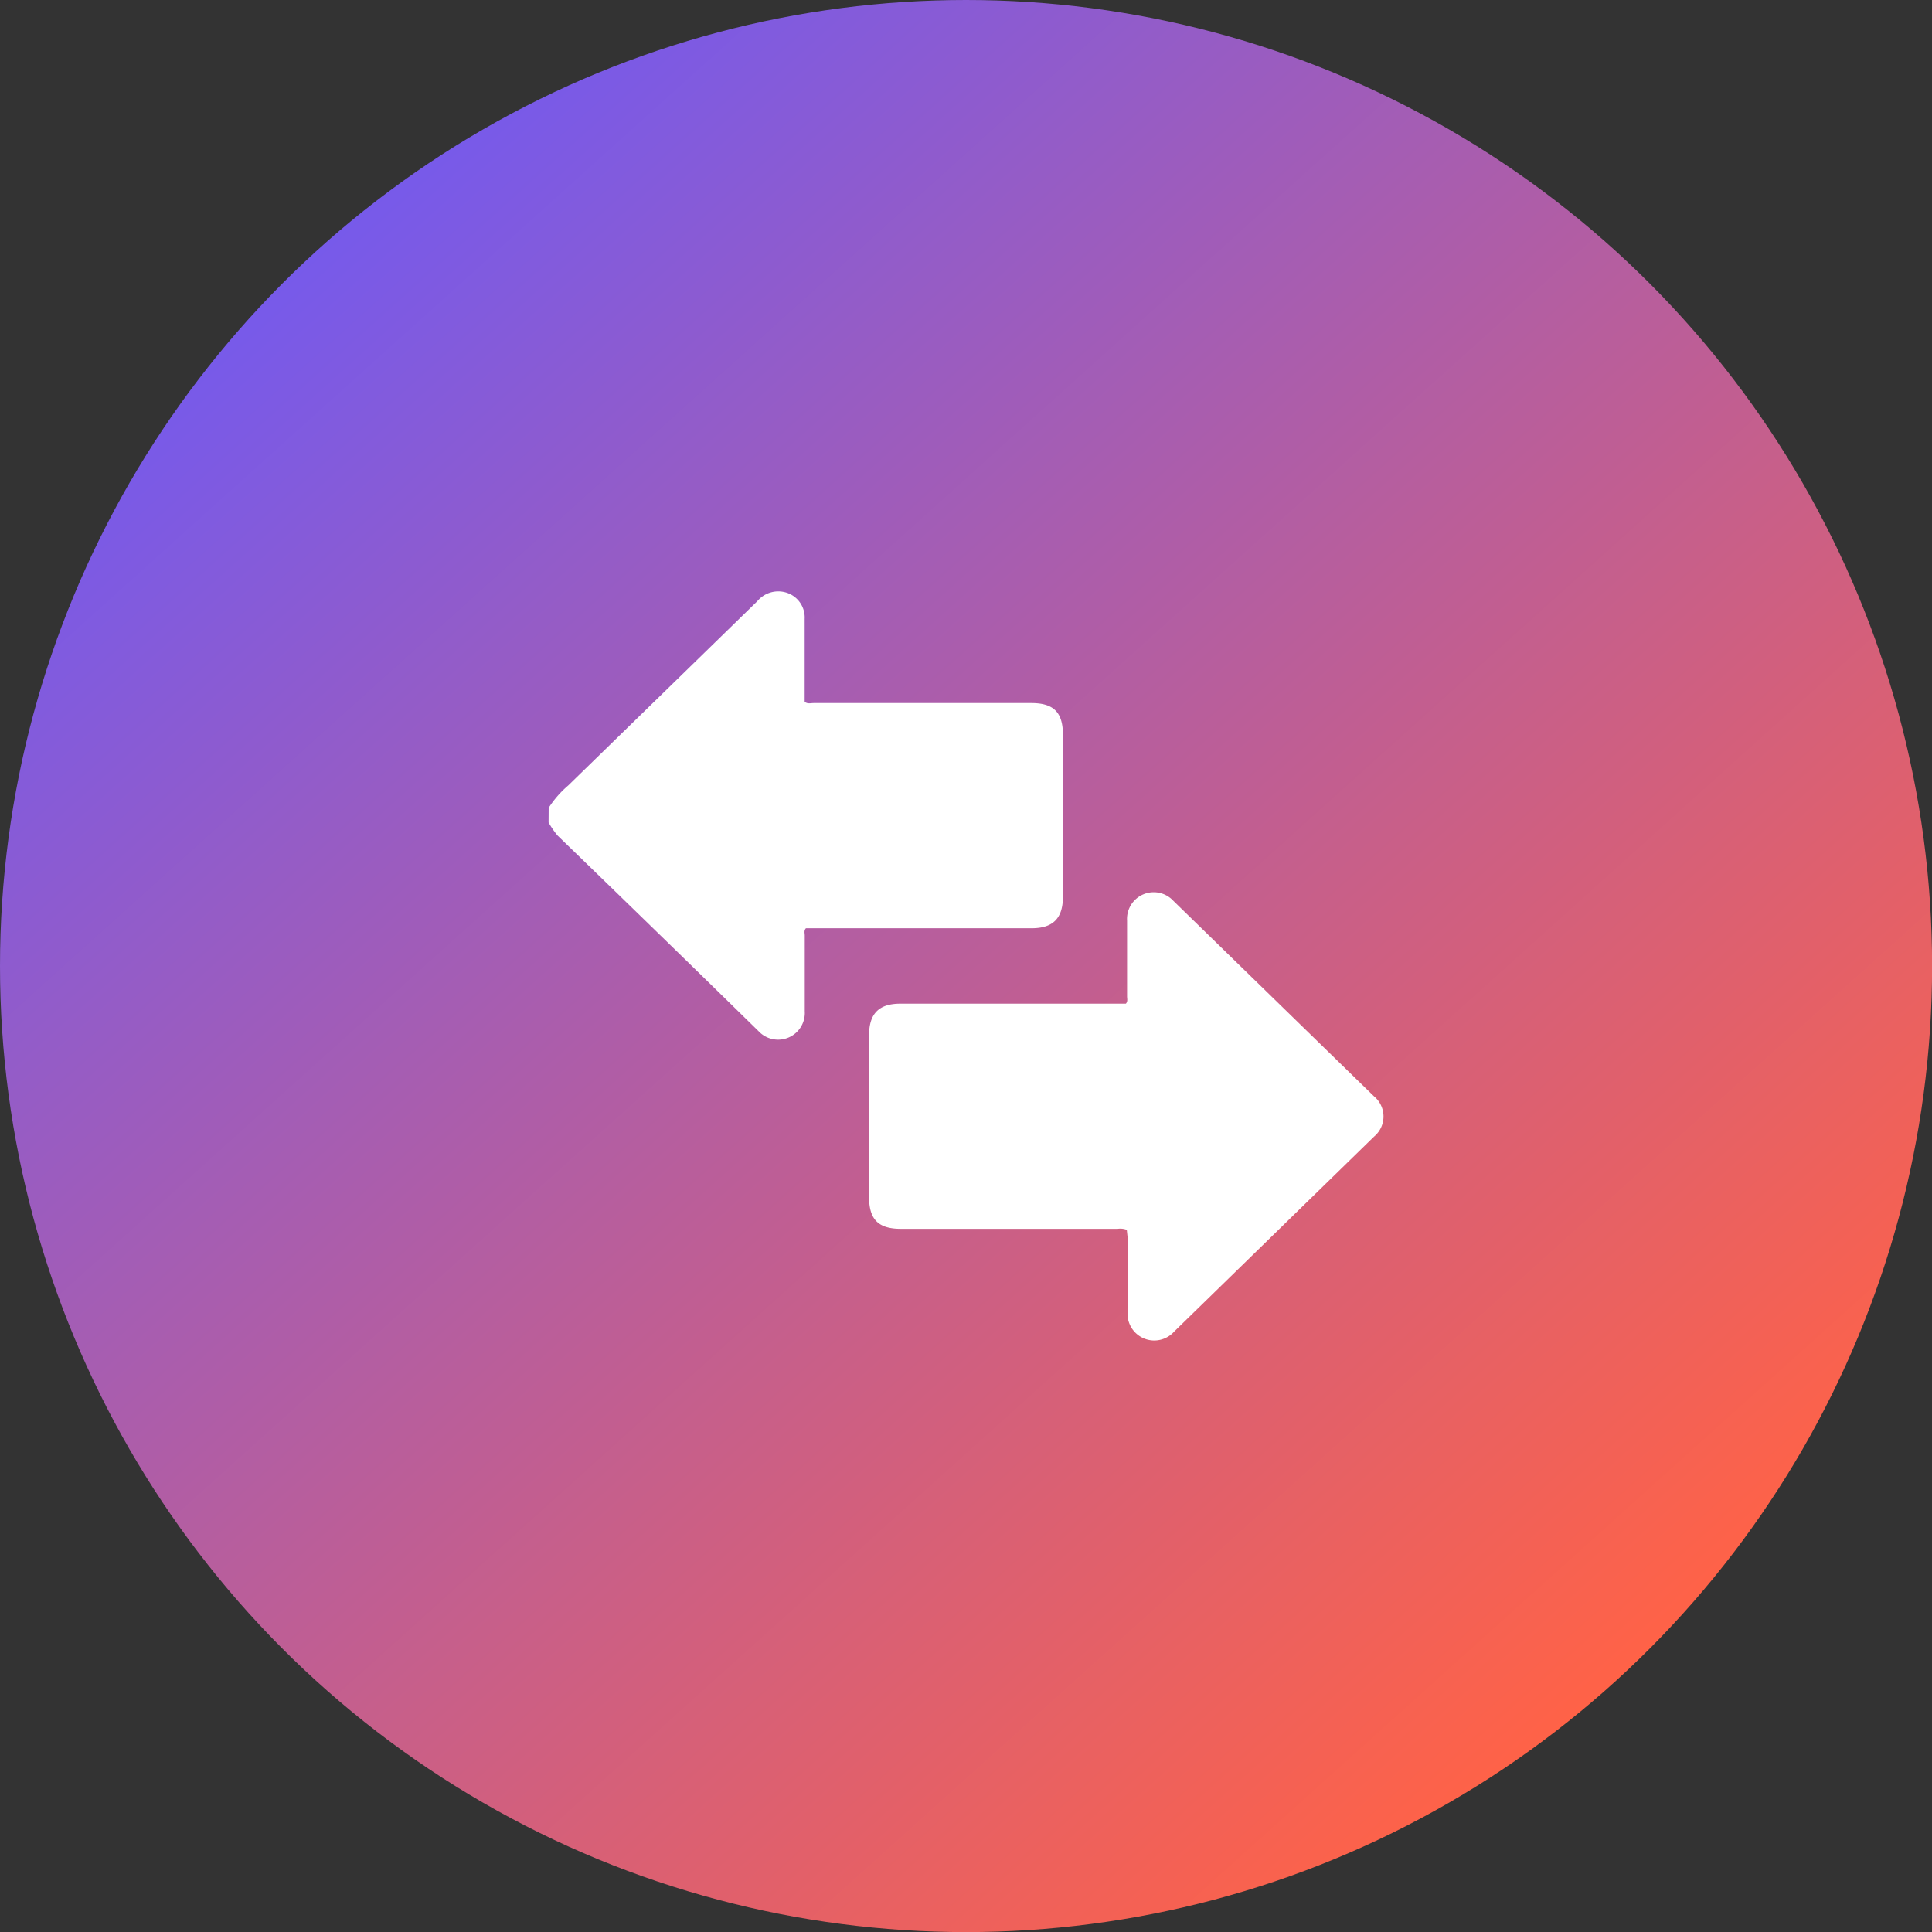 <svg xmlns="http://www.w3.org/2000/svg" xmlns:xlink="http://www.w3.org/1999/xlink" viewBox="0 0 212.61 212.61"><rect x="0" y="0" width="212.61" height="212.61" fill="#333333" stroke="none"/><defs><style>.cls-1{fill:url(#linear-gradient);}.cls-2{fill:#fff;}</style><linearGradient id="linear-gradient" x1="35.17" y1="27.3" x2="177.44" y2="185.31" gradientUnits="userSpaceOnUse"><stop offset="0" stop-color="#775aea"/><stop offset="1" stop-color="#ff6247"/></linearGradient></defs><g id="Layer_2" data-name="Layer 2"><g id="Layer_1-2" data-name="Layer 1"><circle id="Ellipse_6" data-name="Ellipse 6" class="cls-1" cx="106.31" cy="106.31" r="106.31"/><path class="cls-2" d="M60.38,88.9a11.18,11.18,0,0,1,2.15-2.46q10.39-10.12,20.8-20.27a3,3,0,0,1,3.31-.92,2.86,2.86,0,0,1,1.91,2.85c0,3.05,0,6.1,0,9.13.32.26.66.14,1,.14h23.94c2.44,0,3.48,1,3.48,3.48q0,8.92,0,17.84c0,2.37-1.09,3.46-3.44,3.46H88.69c-.24.26-.13.54-.13.8,0,2.77,0,5.55,0,8.33a2.94,2.94,0,0,1-5.09,2.19q-11-10.77-22.1-21.51a9.3,9.3,0,0,1-1-1.45Z"/><path class="cls-2" d="M124,135.34a2,2,0,0,0-1-.11H99.14c-2.45,0-3.49-1-3.5-3.46V113.91c0-2.37,1.09-3.46,3.44-3.46H123.9c.23-.26.13-.54.13-.8,0-2.78,0-5.56,0-8.34a2.94,2.94,0,0,1,5.09-2.18l22.09,21.52a2.88,2.88,0,0,1,0,4.43l-22,21.46a2.94,2.94,0,0,1-5.12-2.19c0-2.72,0-5.44,0-8.16Z"/></g></g></svg>